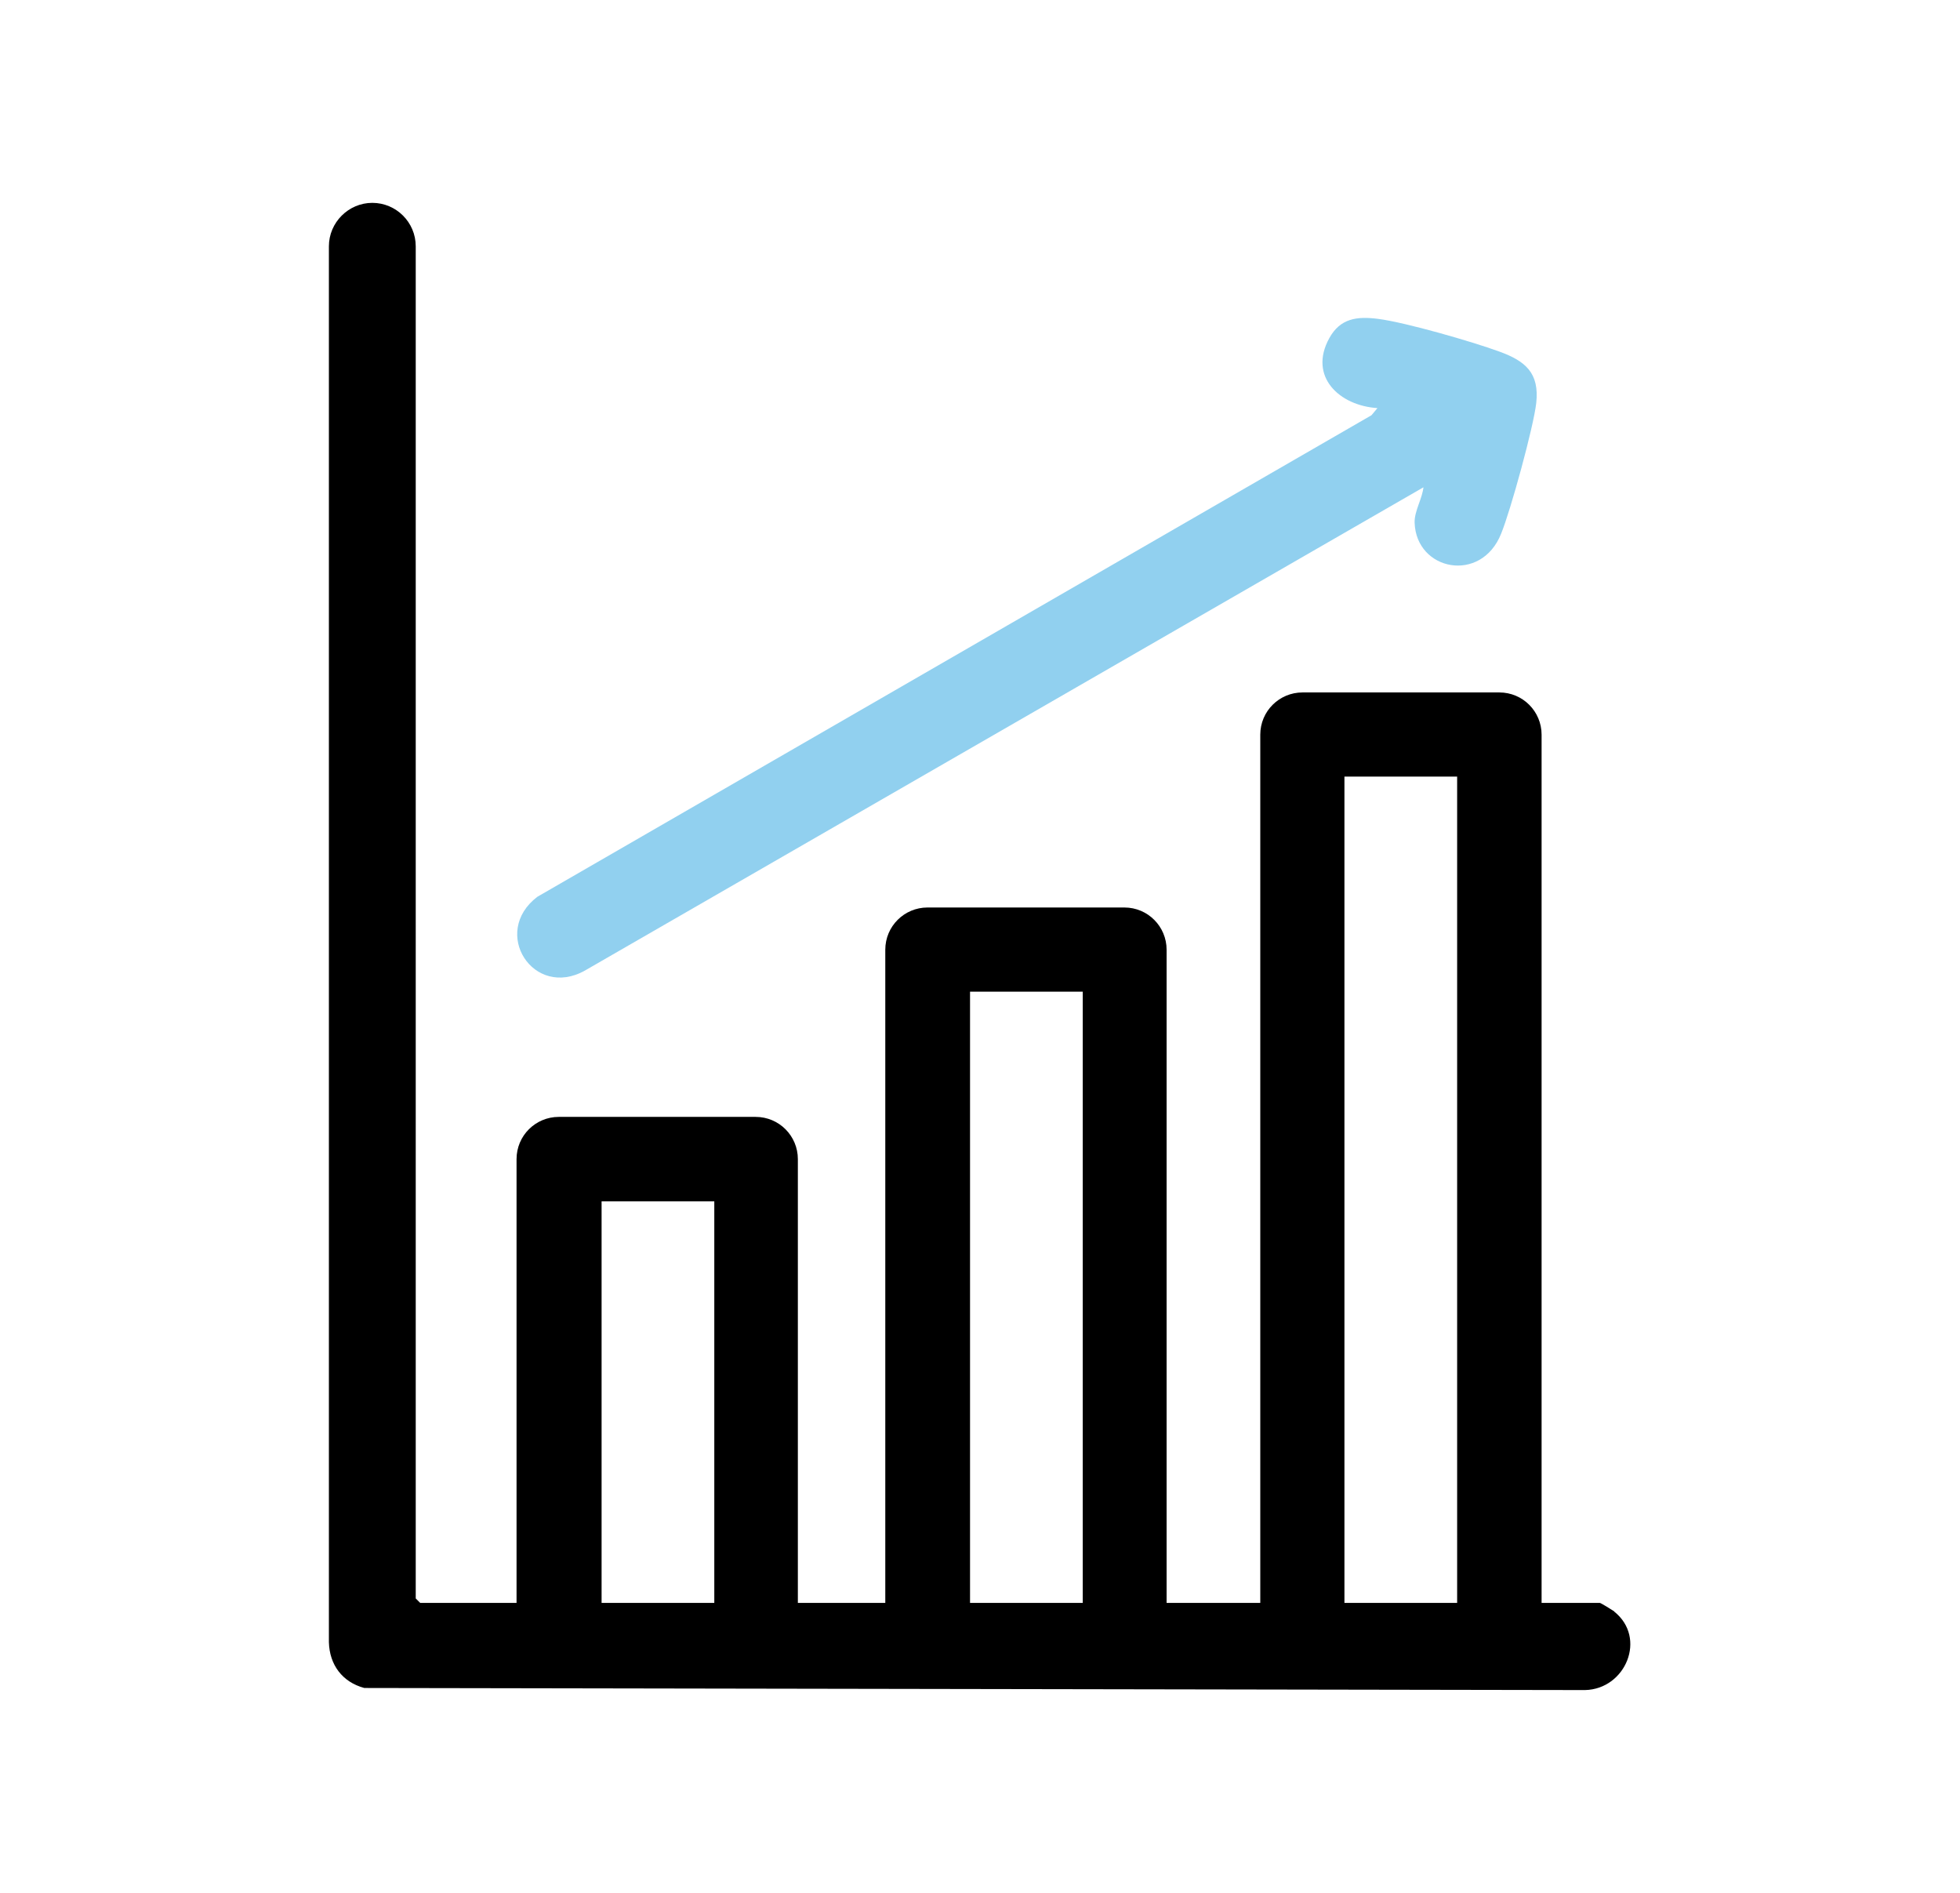 <?xml version="1.0" encoding="UTF-8"?>
<svg id="Layer_1" xmlns="http://www.w3.org/2000/svg" version="1.1" viewBox="0 0 65.91 63.64">
  <!-- Generator: Adobe Illustrator 29.2.1, SVG Export Plug-In . SVG Version: 2.1.0 Build 116)  -->
  <defs>
    <style>
      .st0 {
        fill: #91d0ef;
      }

      .st1 {
        display: none;
      }
    </style>
  </defs>
  <g>
    <path class="st0" d="M47.89,16.37l-28.22,16.26c-1.73.97-3.18-1.28-1.6-2.48l28.05-16.19.2-.24c-1.28-.08-2.33-1.06-1.62-2.35.37-.67.93-.74,1.64-.65.93.12,3.15.76,4.08,1.1.88.32,1.35.72,1.24,1.73-.09.8-.86,3.61-1.18,4.39-.67,1.69-2.86,1.25-2.91-.37-.01-.4.27-.82.3-1.22Z"/>
    <path d="M54.29,54.18c-.07-.05-.46-.29-.49-.29h-1.96v-29.19c0-.78-.63-1.42-1.42-1.42h-6.62c-.78,0-1.42.63-1.42,1.42v29.19h-3.15v-21.96c0-.78-.63-1.42-1.42-1.42h-6.62c-.78,0-1.42.63-1.42,1.42v21.96h-2.94v-14.92c0-.78-.63-1.42-1.42-1.42h-6.62c-.78,0-1.42.63-1.42,1.42v14.92h-3.24l-.15-.15V8.28c0-.81-.66-1.46-1.46-1.46s-1.46.66-1.46,1.46v46.93c.02.76.45,1.34,1.19,1.54l41.05.07c1.37-.03,2.09-1.76.98-2.64ZM23.53,53.89h-3.3v-13.5h3.79v13.5h-.49ZM36.18,53.89h-3.56v-20.55h3.79v20.55h-.24ZM48.77,53.89h-3.56v-27.78h3.79v27.78h-.24Z"/>
  </g>
  <g class="st1">
    <path d="M50.18-55.8c-2.18-6.59-7.43-12.06-14.13-14.05,3.49-2.22,5.81-6.12,5.81-10.56,0-6.92-5.61-12.52-12.52-12.52s-12.52,5.61-12.52,12.52c0,4.48,2.36,8.39,5.89,10.61-6.02,1.74-10.87,6.35-13.37,12.04-.5,1.15-1.48,3.7-1.45,4.9.04,1.81,1.49,3.41,3.23,3.76h36.34l1.37-.44c2.57-1.61,2.19-3.75,1.37-6.26ZM19.81-80.42c0-5.25,4.27-9.52,9.52-9.52s9.52,4.27,9.52,9.52-4.27,9.52-9.52,9.52-9.52-4.27-9.52-9.52ZM34.65-69.09c-.06.03-.11.06-.17.08.06-.03.11-.05.17-.08ZM33.86-68.75c-.13.05-.26.1-.4.15.13-.05.27-.09.4-.15ZM32.91-68.42c-.31.09-.62.17-.94.24.32-.07.63-.15.94-.24ZM31.6-68.11c-.25.05-.51.09-.77.12.26-.03.52-.07.77-.12ZM30.47-67.95c-.37.03-.75.06-1.13.06s-.76-.02-1.13-.06c.37.03.75.06,1.13.06s.76-.02,1.13-.06ZM25.2-68.6c-.12-.04-.23-.08-.34-.13.11.04.23.09.34.13ZM27.85-67.99c-.26-.03-.52-.07-.77-.12.26.05.51.09.77.12ZM26.7-68.17c-.31-.07-.62-.15-.92-.24.3.09.61.17.92.24ZM47.25-52.08H11.49c-1.13-.3-.43-1.86-.19-2.64,2.24-7.28,8.74-12.54,16.39-13.11,9.13-.68,17.13,4.47,19.8,13.26.23.75.87,2.21-.24,2.49Z"/>
    <path class="st0" d="M47.03-86.58c-.19-.55-.42-1.08-.66-1.6h.01c-.1-.22-.22-.43-.33-.65-.07-.13-.13-.26-.2-.39-.09-.17-.19-.34-.29-.51-.06-.11-.13-.22-.19-.32-.01-.02-.02-.04-.04-.06-.05-.09-.1-.18-.16-.27-.58-.91-1.23-1.76-1.95-2.56-.05-.06-.1-.11-.15-.17-.37-.4-.75-.78-1.15-1.14-3.32-3.02-7.72-4.86-12.56-4.86s-9.24,1.85-12.56,4.86c-.4.36-.78.75-1.15,1.14-.05.06-.1.11-.15.17-.37.41-.72.82-1.05,1.26-.32.42-.62.85-.9,1.3-.06.09-.11.18-.16.27-.01.02-.02.04-.04.06-.06.11-.13.21-.19.32-.1.17-.2.34-.29.51-.07.13-.13.26-.2.39-.11.22-.22.43-.33.65h.01c-.24.52-.47,1.05-.66,1.6-.66.78-1.08,1.78-1.08,2.89v6.67c0,2.48,2.01,4.49,4.49,4.49h3.24c.4,0,.78-.07,1.14-.17-.68-.86-1.25-1.81-1.69-2.83h-2.7c-.82,0-1.49-.67-1.49-1.49v-6.67c0-.82.67-1.49,1.49-1.49h2.65c.42-1.03.99-1.99,1.66-2.86-.34-.08-.7-.14-1.07-.14h-2.63c2.72-4.73,7.81-7.93,13.65-7.93s10.93,3.2,13.65,7.93h-2.63c-.39,0-.75.06-1.11.16.67.87,1.23,1.82,1.65,2.84h2.7c.82,0,1.49.67,1.49,1.49v6.67c0,.82-.67,1.49-1.49,1.49h-2.75v-.3c0-.87-.71-1.58-1.58-1.58h-5c-.91,0-1.65.74-1.65,1.65h0c0,.91.74,1.65,1.65,1.65h4s0,0,0,0c0,.87.71,1.58,1.58,1.58h.51s1.48,0,1.48,0h1.76c2.48,0,4.49-2.01,4.49-4.49v-6.67c0-1.11-.41-2.1-1.08-2.89Z"/>
  </g>
  <g class="st1">
    <g>
      <path d="M135.11-93.05l.59.34,9.52,9.52.41.86.03,37.77c-.03.83-.69,1.49-1.51,1.51l-34.9-.07c-.63-.2-1.08-.78-1.1-1.44v-46.98c.02-.76.53-1.23,1.18-1.51h25.78ZM133.25-90.12h-22.17v44.14h31.64v-34.62l-.15-.15h-8.3c-.31,0-1.03-.9-1.03-1.22v-8.15ZM140.58-83.67l-4.39-4.3v4.3h4.39Z"/>
      <path class="st0" d="M121.34-84.45c.74-.04,1.66-.03,2.1.69.5.81.09,2.09-.88,2.24-1.11.17-4.57-.47-5.05.72-.47,1.16.35,1.85,1.44,1.93,1.33.1,2.48-.23,3.79.31,3.9,1.61,2.94,7.74-1.3,8.03-.16.11-.08.79-.12,1.05-.16,1.05-1.19,1.67-2.17,1.15-.9-.47-.74-1.29-.73-2.15-.73,0-1.55.1-2.05-.54-.62-.79-.25-2.16.75-2.37,1.13-.23,4.15.38,4.88-.44.45-.51.39-1.45-.16-1.88s-2.2-.18-2.99-.24c-5.68-.39-5.84-7.66-.48-8.49.08-.9-.11-1.72.86-2.17,1.44-.67,2.37.85,2.12,2.17Z"/>
    </g>
    <rect x="114.46" y="-64.82" width="24.88" height="2.96" rx="-29.45" ry="-29.45"/>
    <rect x="114.46" y="-52.29" width="24.88" height="2.96" rx="-23.18" ry="-23.18"/>
    <rect x="114.46" y="-58.55" width="24.88" height="2.96" rx="-26.32" ry="-26.32"/>
  </g>
  <g class="st1">
    <path class="st0" d="M-62.51,4.14c.51.28.94.51,1.05,1.15.11.66.1,2.71.02,3.4-.21,1.81-2.74,1.71-2.93-.1-.07-.66-.08-2.67.04-3.28s.62-.93,1.13-1.17h.68Z"/>
    <path d="M-75.86,7.3c1.49-1.51,4.01-1.74,5.72-.46l17.05,16.94c3.22,3.3.12,8.72-4.37,7.4-.29-.09-1.08-.54-1.19-.55-.4-.02-2.09.48-2.59.62-3.2.92-6.26,2.4-8.99,4.3.78.94,1.7,1.84,1.85,3.13.25,2.18-.71,3.48-2.23,4.87,2.08,2.32,5.41,4.11,4.08,7.79-.97,2.69-4.51,3.67-6.77,1.93l-7.63-7.61c-.65.45-1.09,1.1-1.76,1.54-1.42.92-3.28.99-4.75.1-.92-.56-4.48-4.16-5.24-5.11-1.14-1.42-1.31-3.33-.44-4.93,5.76-6.34,12.24-11.06,15.36-19.41.32-.86,1.46-4.24,1.39-4.95-.03-.26-.26-.42-.34-.64-.64-1.71-.46-3.61.86-4.95ZM-55.12,28.03c.53-.53.58-1.45.08-2.02l-16.8-16.8c-1.5-1.05-3.1.87-1.91,2.2l16.75,16.75c.52.41,1.42.32,1.87-.13ZM-61.24,28.26l-12.65-12.79c-.5,1.32-.85,2.69-1.37,4-1.38,3.47-3.41,6.66-5.79,9.52l6.37,6.29c3.85-3.33,8.47-5.84,13.44-7.03ZM-83.07,31.1l-7.33,7.32c-.54.73-.43,1.38.1,2.05.71.9,3.26,3.46,4.15,4.15.6.46,1.29.5,1.91.05l7.37-7.37-6.2-6.2ZM-72.7,37.45l-2.01,1.91,2,2.08c1.77-1.37,1.98-2.69.01-4ZM-76.9,41.55l-2.01,2,7.37,7.37c1.29.94,3-.56,2.15-1.95l-7.5-7.42Z"/>
    <path class="st0" d="M-54.43,7.09c1.27-.27,2.21,1.01,1.59,2.18-.21.39-2.86,3.06-3.29,3.35-1.33.9-2.88-.43-2.16-1.87.24-.49,2.49-2.72,3.01-3.14.2-.17.61-.46.85-.51Z"/>
    <path class="st0" d="M-55.15,16.28c.08-.08.47-.31.58-.35.43-.14,3.31-.14,3.79-.03,1.47.34,1.4,2.57-.08,2.87-.51.1-3.03.09-3.55-.02-1.09-.23-1.55-1.66-.74-2.46Z"/>
    <path class="st0" d="M-83.44,35.9c1.26-.26,2.15.89,1.68,2.07-.13.31-2.2,2.4-2.55,2.62-1.32.84-2.81-.57-2.14-1.85.16-.3,2.12-2.26,2.46-2.52.16-.12.36-.28.56-.32Z"/>
  </g>
  <g class="st1">
    <path d="M6.46,18.23c.36-4.03,3.54-7.42,7.64-7.69,8.25-.54,12.01,10.07,5.45,14.9,1.28,1.01,2.33,2.32,2.88,3.87.35.99.5,2.04.55,3.09.19,3.71-.16,7.58.01,11.31,8.01,5.12,19.21-.71,20.13-10.06.08-.84,0-1.83.12-2.69.31-2.2,1.58-4.18,3.31-5.52-6.92-5.16-2.31-16.27,6.36-14.77,7,1.21,9.19,10.75,3.3,14.72,1.92,1.54,3.18,3.59,3.43,6.08l-.05,27.79c-.25.66-.74,1.06-1.46,1.14-4.32-.29-9.14.38-13.4,0-.61-.05-1.06-.27-1.35-.83-.05-.1-.25-.63-.25-.68v-7.74c-5.76,4.05-13.39,5.35-20.15,3.22v4.52c0,.06-.2.58-.25.68-.29.56-.74.77-1.35.83-4.26.38-9.08-.29-13.4,0-.79-.09-1.14-.5-1.51-1.14v-28.05c.17-.37.17-.82.28-1.22.5-1.86,1.63-3.38,3.14-4.54-1.3-.92-2.35-2.23-2.91-3.74-.26-.69-.36-1.41-.52-2.13.03-.44-.04-.92,0-1.35ZM11.06,15.15c-4.98,4.98,3.04,12.21,7.5,7.03,4.25-4.95-2.88-11.64-7.5-7.03ZM50.89,13.69c-6.88.66-5.55,11.39,1.48,10.1,6.24-1.14,5.02-10.73-1.48-10.1ZM19.86,41.18v-9.19c0-.7-.36-1.79-.71-2.41-1.22-2.11-4.1-3.2-6.35-2.16,1.21.42,2.4,1.38,2.97,2.54.63,1.29.41,2.52.58,3.89.33,2.63,1.59,5.51,3.52,7.34ZM46.24,31.89v25.24l.16.16h3.48v-26.02c0-.12.35-1.06.43-1.23.54-1.15,1.77-2.22,3-2.56-.17-.24-.72-.37-1-.4-3.11-.38-5.79,1.68-6.06,4.82ZM15.43,46.34c2.51,2.51,5.83,4.44,9.29,5.3,1.28.32,4.57.94,5.7.47,1.16-.48,1.41-1.98.56-2.88-.73-.78-1.93-.47-2.86-.57-7.99-.86-13.9-6.88-14.91-14.8-.15-1.18.21-3.07-1.34-3.43-1.95-.46-2.35,1.18-2.3,2.71.17,4.78,2.5,9.84,5.86,13.2ZM56.52,57.28v-25.5c0-.14-.43-.87-.57-.99-.74-.66-1.97-.55-2.59.22-.08.1-.37.58-.37.67v25.6h3.53ZM43.12,47.15v-5.25l-1.35,1.61c-2.14,2.18-4.82,3.84-7.79,4.62.49.81.64,1.71.63,2.65,0,.22-.28.92.04.88.51-.07,1.53-.45,2.05-.65,2.36-.87,4.53-2.21,6.41-3.87ZM9.57,57.28h10.13l.16-.16v-3.84c-1.15-.74-2.38-1.32-3.5-2.11-1.65-1.16-3.2-2.58-4.49-4.13-.84-1-1.52-2.11-2.29-3.17v13.4Z"/>
    <path class="st0" d="M23.97,10.6c.56-.16,1.03-.31,1.55.07s1.99,1.84,2.42,2.38c1.13,1.42-.73,3.14-2.14,2-.51-.41-1.95-1.83-2.29-2.35s-.22-1.1-.03-1.62l.48-.48Z"/>
    <path class="st0" d="M31.77,6.98c.71-1.09,2.28-.85,2.67.41.13.42.14,4.19.04,4.7-.3,1.58-2.34,1.73-2.85.21-.18-.52-.17-3.68-.1-4.35.03-.26.1-.76.24-.97Z"/>
    <path class="st0" d="M37.76,13.99c0-.12.11-.55.16-.66.2-.4,2.24-2.44,2.66-2.7,1.28-.8,2.8.82,1.97,2.08-.29.44-2.08,2.2-2.52,2.49-.94.61-2.26-.08-2.27-1.22Z"/>
  </g>
</svg>